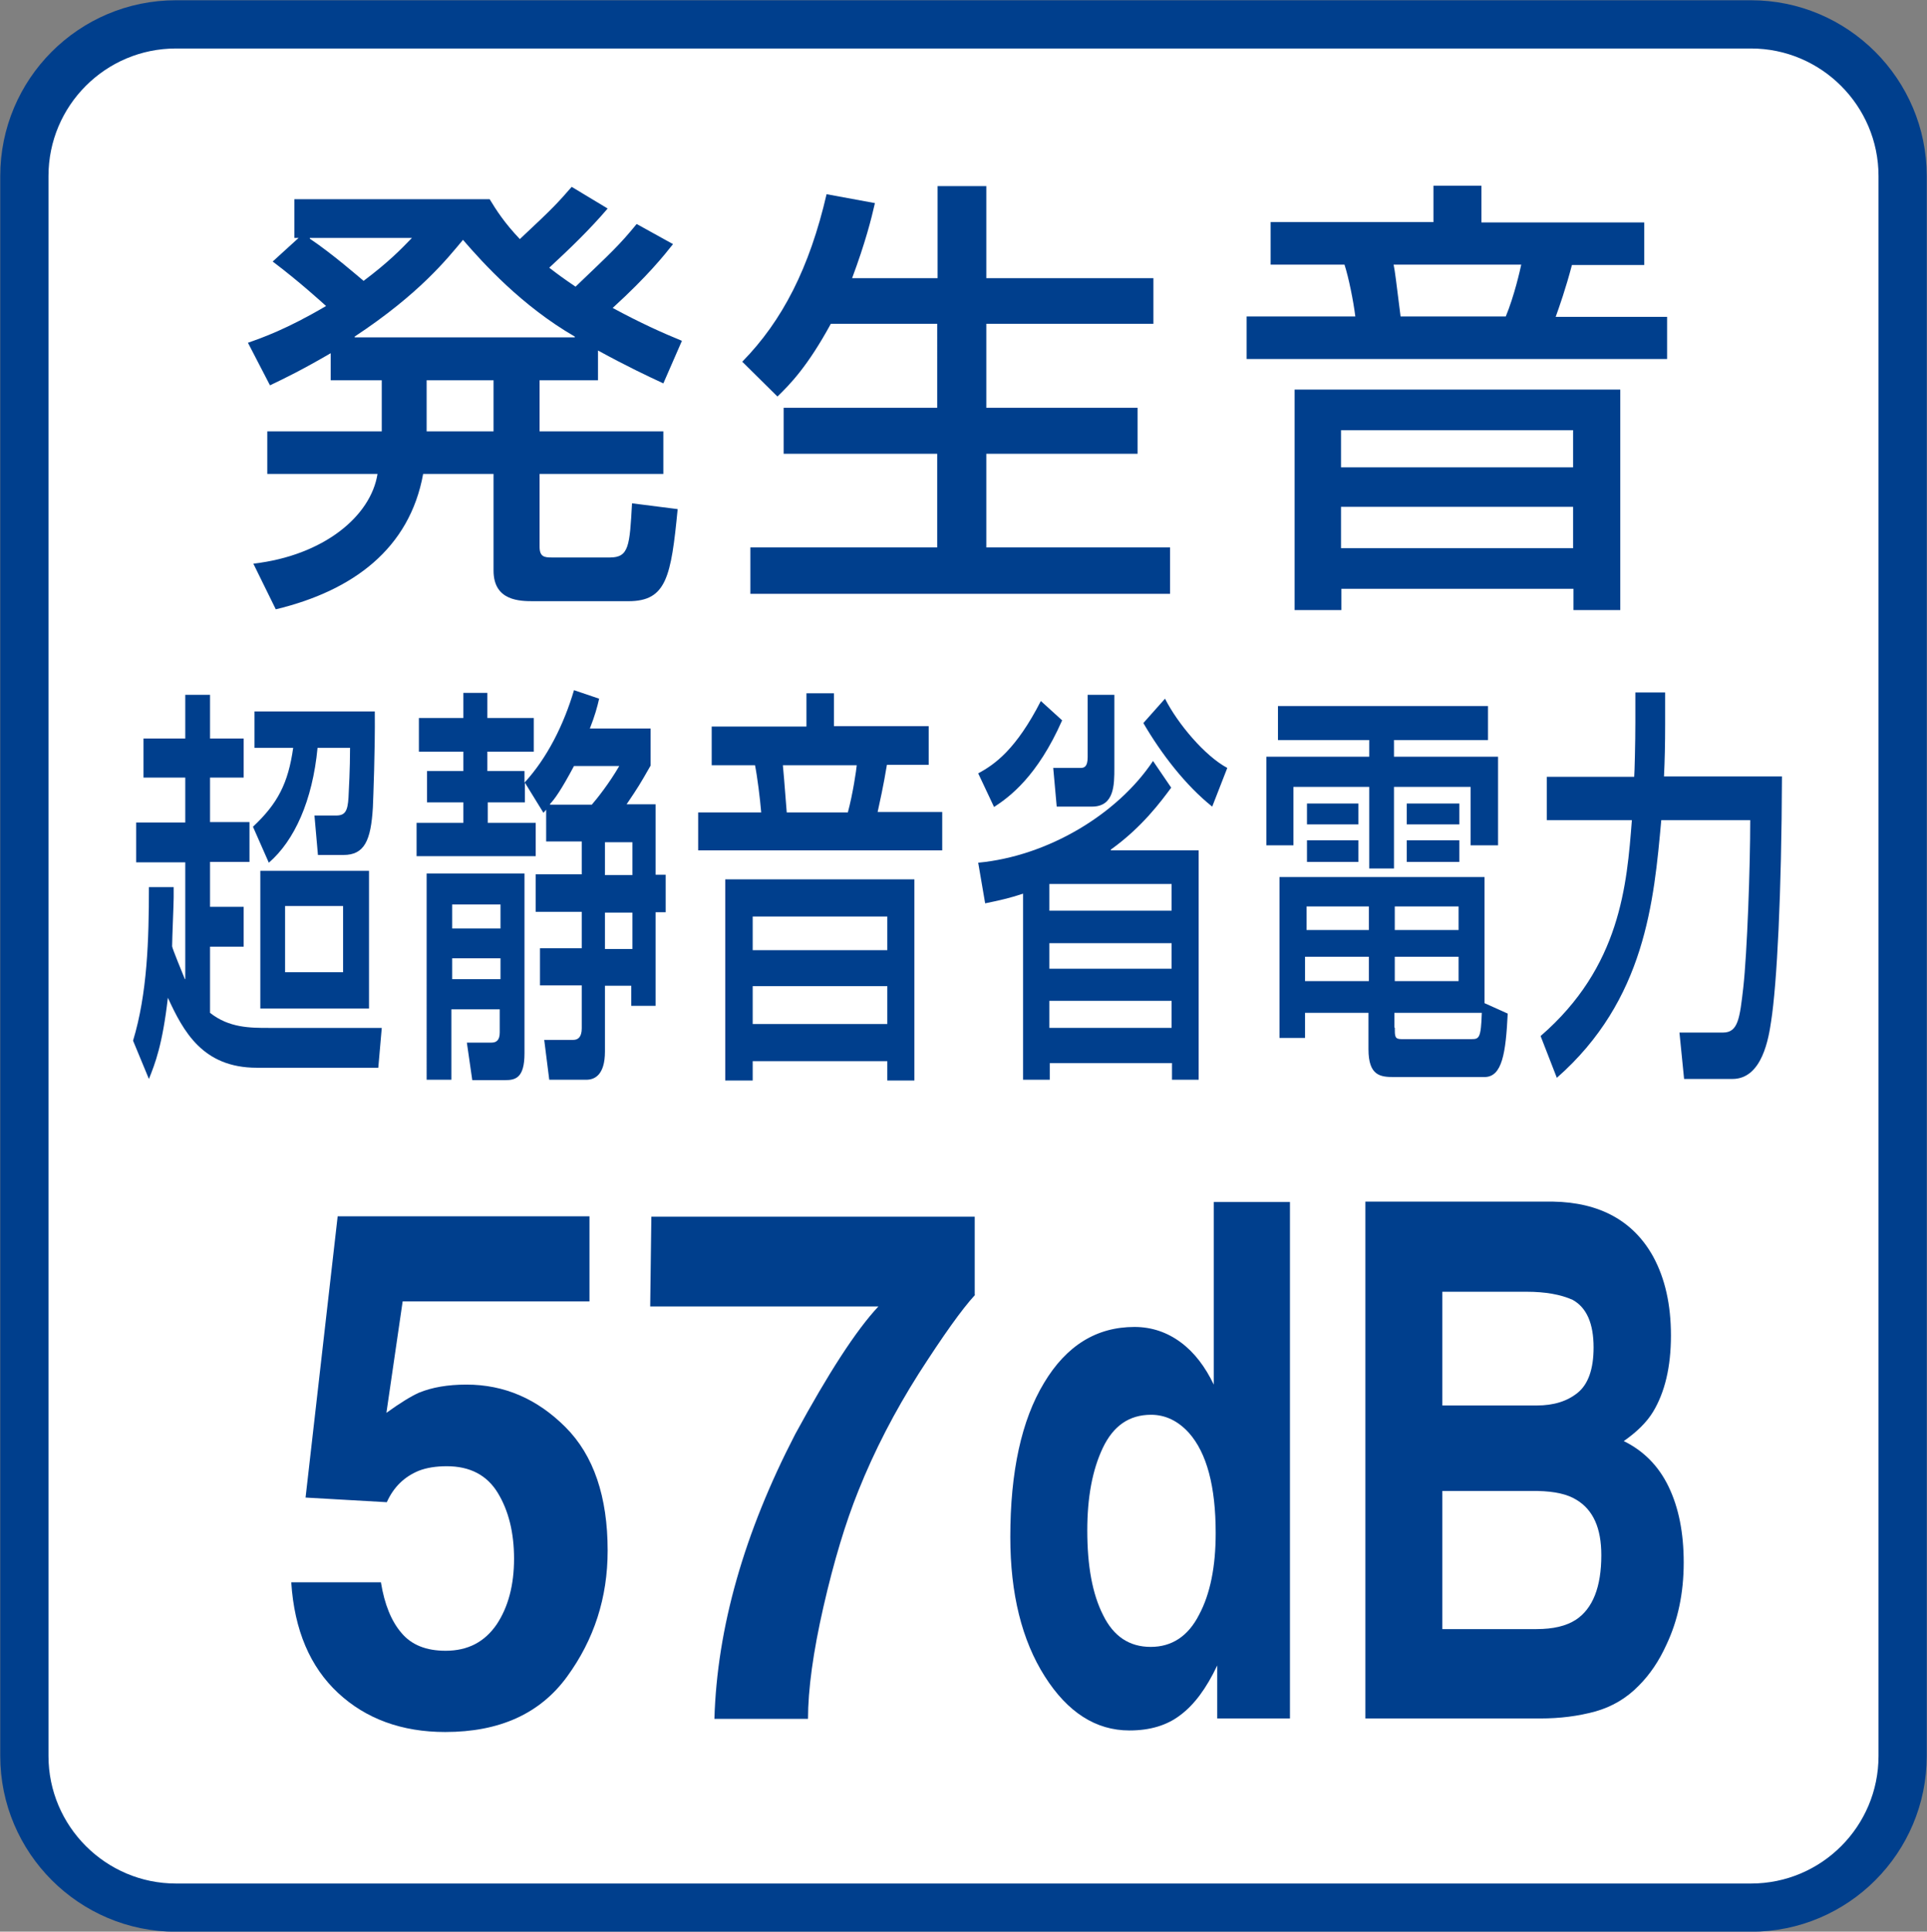 <?xml version="1.0" encoding="utf-8"?>
<!-- Generator: Adobe Illustrator 27.0.0, SVG Export Plug-In . SVG Version: 6.00 Build 0)  -->
<svg version="1.1" id="レイヤー_1" xmlns="http://www.w3.org/2000/svg" xmlns:xlink="http://www.w3.org/1999/xlink" x="0px"
	 y="0px" viewBox="0 0 49.82 49.93" style="enable-background:new 0 0 49.82 49.93;" xml:space="preserve">
<rect x="0" y="0" width="49.82" height="49.93" fill="#808080" stroke="none"/>
<style type="text/css">
	.st0{fill:#FFFFFF;stroke:#003F8D;stroke-width:1.247;}
	.st1{fill:#003F8D;}
</style>
<path class="st0" d="M45.27,49.31c2.17,0,3.92-1.76,3.92-3.92V4.55c0-2.16-1.76-3.92-3.92-3.92H4.55c-2.17,0-3.92,1.76-3.92,3.92
	v40.84c0,2.16,1.76,3.92,3.92,3.92H45.27z"/>
<g>
	<path class="st1" d="M17.4,6.31c-0.23,0.29-0.65,0.82-1.56,1.65c0.74,0.4,1.28,0.64,1.79,0.85l-0.48,1.1
		c-0.43-0.2-0.92-0.43-1.69-0.85v0.77h-1.51v1.32h3.2v1.1h-3.2v1.88c0,0.26,0.12,0.28,0.31,0.28h1.51c0.49,0,0.51-0.3,0.57-1.4
		l1.18,0.15c-0.17,1.75-0.29,2.38-1.27,2.38H13.8c-0.35,0-1.04,0-1.04-0.79v-2.5h-1.82c-0.35,1.93-1.81,3.02-3.81,3.5l-0.58-1.18
		c1.82-0.21,3.04-1.23,3.21-2.32H6.91v-1.1h2.96V9.83H8.55v-0.7C7.81,9.56,7.38,9.77,6.98,9.96l-0.57-1.1
		c0.37-0.13,1-0.35,2.02-0.95C8.33,7.82,7.74,7.28,7.05,6.76l0.67-0.61H7.61v-1h5.05c0.17,0.28,0.38,0.61,0.78,1.03
		c0.9-0.84,0.99-0.95,1.34-1.35l0.93,0.56c-0.46,0.54-0.98,1.04-1.51,1.53c0.22,0.17,0.37,0.28,0.68,0.49
		c0.93-0.89,1.13-1.07,1.58-1.62L17.4,6.31z M8.01,6.15v0.02C8.58,6.55,9.28,7.16,9.4,7.26c0.64-0.48,0.96-0.81,1.25-1.11H8.01z
		 M14.86,8.72V8.7c-1.37-0.79-2.38-1.91-2.89-2.5c-0.41,0.49-1.12,1.39-2.8,2.5v0.02H14.86z M11.03,9.83v1.32h1.73V9.83H11.03z"/>
	<path class="st1" d="M21.48,8.37c-0.6,1.1-1.05,1.56-1.38,1.88l-0.91-0.9c1.04-1.06,1.74-2.43,2.18-4.33l1.25,0.23
		c-0.09,0.4-0.25,1.03-0.59,1.94h2.21V4.81h1.26v2.38h4.32v1.18h-4.32v2.17h3.91v1.19h-3.91v2.42h4.75v1.2H19.4v-1.2h4.83v-2.42
		h-3.97v-1.19h3.97V8.37H21.48z"/>
	<path class="st1" d="M38.3,4.8v0.95h4.21v1.1h-1.87c-0.16,0.61-0.33,1.09-0.42,1.34h2.88v1.09H32.23V8.18h2.81
		c-0.05-0.4-0.17-1-0.28-1.34h-1.91v-1.1h4.21V4.8H38.3z M41.89,10.07v5.7h-1.21v-0.55h-6v0.55h-1.21v-5.7H41.89z M34.67,11.12v0.96
		h6v-0.96H34.67z M34.67,13.1v1.07h6V13.1H34.67z M36.03,6.84c0.04,0.2,0.06,0.39,0.18,1.34h2.72c0.22-0.53,0.37-1.2,0.4-1.34H36.03
		z"/>
	<path class="st1" d="M4.49,23.2c0,0.18-0.04,1.05-0.04,1.26c0,0.05,0.27,0.7,0.33,0.85h0.01v-3.02H3.52v-1.03h1.27V20.1H3.71v-1.01
		h1.08v-1.13h0.64v1.13h0.87v1.01H5.43v1.15h1.02v1.03H5.43v1.16h0.87v1.03H5.43v1.71c0.49,0.39,1.04,0.39,1.51,0.39h2.93
		l-0.09,1.03H6.64c-1.4,0-1.9-0.94-2.3-1.81c-0.14,1.22-0.33,1.7-0.49,2.1l-0.41-0.99c0.37-1.22,0.41-2.61,0.41-3.97h0.64V23.2z
		 M9.69,18.39c0.01,1.01-0.04,2.23-0.05,2.48c-0.05,0.86-0.22,1.23-0.76,1.23H8.22l-0.09-1.02h0.56c0.23,0,0.3-0.11,0.32-0.47
		c0.01-0.22,0.04-0.72,0.04-1.28H8.21c-0.13,1.37-0.6,2.4-1.26,2.97l-0.41-0.93c0.64-0.6,0.91-1.12,1.04-2.04H6.58v-0.94H9.69z
		 M9.54,22.51v3.56H6.73v-3.56H9.54z M7.37,23.42v1.71h1.5v-1.71H7.37z"/>
	<path class="st1" d="M14.12,20.93l-0.07,0.08l-0.48-0.78v0.51h-0.96v0.53h1.24v0.86h-3.08v-0.86h1.21v-0.53h-0.94v-0.81h0.94v-0.5
		h-1.15v-0.87h1.15v-0.65h0.62v0.65h1.2v0.87h-1.2v0.5h0.96v0.3c0.59-0.64,1.02-1.51,1.28-2.39l0.65,0.22
		c-0.05,0.22-0.11,0.44-0.24,0.77h1.57v0.96c-0.28,0.49-0.31,0.54-0.62,1h0.75v1.82h0.26v0.97h-0.26v2.42h-0.63v-0.52h-0.68v1.7
		c0,0.61-0.27,0.73-0.48,0.73h-0.96l-0.13-1.03h0.75c0.13,0,0.22-0.08,0.22-0.3v-1.11h-1.08v-0.96h1.08v-0.94h-1.19v-0.97h1.19
		v-0.85h-0.92V20.93z M11.05,22.58h2.51v4.65c0,0.64-0.24,0.69-0.5,0.69h-0.85l-0.14-0.97h0.64c0.12,0,0.21-0.06,0.21-0.26v-0.6
		h-1.25v1.82h-0.64V22.58z M11.69,23.38v0.62h1.25v-0.62H11.69z M11.69,24.77v0.54h1.25v-0.54H11.69z M15.3,20.8
		c0.13-0.15,0.45-0.55,0.71-1h-1.17c-0.33,0.62-0.51,0.87-0.62,0.98v0.02H15.3z M15.64,21.77v0.85h0.71v-0.85H15.64z M15.64,23.59
		v0.94h0.71v-0.94H15.64z"/>
	<path class="st1" d="M21.56,17.91v0.86h2.45v1h-1.08c-0.09,0.55-0.19,0.99-0.24,1.22h1.67v0.99h-6.31V21h1.63
		c-0.03-0.36-0.1-0.92-0.16-1.22H18.4v-1h2.45v-0.86H21.56z M23.64,22.73v5.2h-0.7v-0.5h-3.48v0.5h-0.71v-5.2H23.64z M19.46,23.69
		v0.87h3.48v-0.87H19.46z M19.46,25.49v0.98h3.48v-0.98H19.46z M20.24,19.78c0.02,0.18,0.03,0.35,0.1,1.22h1.58
		c0.13-0.48,0.22-1.1,0.23-1.22H20.24z"/>
	<path class="st1" d="M27.46,18.62c-0.64,1.45-1.36,1.98-1.76,2.24l-0.41-0.87c0.43-0.23,0.98-0.62,1.62-1.87L27.46,18.62z
		 M30.28,20.36c-0.26,0.35-0.75,1.02-1.56,1.6v0.02h2.27v5.93h-0.69v-0.43h-3.16v0.43h-0.69V23.1c-0.36,0.12-0.64,0.18-0.98,0.25
		l-0.18-1.05c1.8-0.17,3.6-1.25,4.52-2.63L30.28,20.36z M27.13,22.85v0.69h3.16v-0.69H27.13z M27.13,24.38v0.66h3.16v-0.66H27.13z
		 M27.13,25.87v0.7h3.16v-0.7H27.13z M28.81,17.97v1.88c0,0.44,0,1-0.58,1h-0.91l-0.09-1h0.71c0.1,0,0.18-0.04,0.18-0.28v-1.61
		H28.81z M31.34,20.85c-0.69-0.55-1.32-1.37-1.78-2.16l0.56-0.63c0.33,0.65,1.03,1.48,1.61,1.79L31.34,20.85z"/>
	<path class="st1" d="M33.04,18.25h5.43v0.88h-2.43v0.43h2.69v2.29h-0.71v-1.51h-1.98v2.11H35.4v-2.11h-1.96v1.51h-0.7v-2.29h2.66
		v-0.43h-2.36V18.25z M35.39,26.18h-1.65v0.65h-0.66v-4.16h5.3v3.26l0.6,0.27c-0.05,1.01-0.14,1.64-0.6,1.64h-2.34
		c-0.35,0-0.66-0.03-0.66-0.72V26.18z M33.74,24.73v0.63h1.65v-0.63H33.74z M33.78,23.43v0.61h1.61v-0.61H33.78z M33.79,20.77h1.33
		v0.54h-1.33V20.77z M33.79,21.72h1.33v0.56h-1.33V21.72z M36.06,23.43v0.61h1.65v-0.61H36.06z M36.06,24.73v0.63h1.65v-0.63H36.06z
		 M36.06,26.56c0,0.23,0,0.3,0.17,0.3h1.82c0.19,0,0.24-0.03,0.26-0.68h-2.26V26.56z M36.37,20.77h1.36v0.54h-1.36V20.77z
		 M36.37,21.72h1.36v0.56h-1.36V21.72z"/>
	<path class="st1" d="M39.83,26.78c2.07-1.79,2.23-3.91,2.36-5.58h-2.2v-1.12h2.26c0.01-0.12,0.03-0.87,0.03-1.41v-0.77h0.77v0.82
		c0,0.51-0.01,0.94-0.03,1.35h3.05c-0.01,3.04-0.13,5.37-0.28,6.33c-0.06,0.4-0.22,1.49-1,1.49h-1.25l-0.12-1.2h1.13
		c0.39,0,0.43-0.38,0.52-1.16c0.1-0.89,0.18-3.12,0.18-4.33h-2.3c-0.19,2.09-0.41,4.65-2.7,6.66L39.83,26.78z"/>
</g>
<g>
	<path class="st1" d="M9.85,40.91c0.09,0.56,0.27,1,0.53,1.3c0.26,0.31,0.64,0.46,1.14,0.46c0.58,0,1.01-0.23,1.32-0.68
		c0.3-0.45,0.45-1.02,0.45-1.7c0-0.67-0.14-1.24-0.42-1.7c-0.28-0.46-0.72-0.69-1.32-0.69c-0.28,0-0.53,0.04-0.73,0.12
		c-0.36,0.15-0.64,0.41-0.82,0.81L7.9,38.71l0.83-7.27h6.51v2.2h-4.83l-0.42,2.88c0.36-0.26,0.64-0.43,0.84-0.52
		c0.34-0.14,0.75-0.21,1.23-0.21c0.98,0,1.83,0.37,2.56,1.1s1.09,1.8,1.09,3.19c0,1.22-0.35,2.3-1.05,3.26
		c-0.7,0.96-1.75,1.43-3.15,1.43c-1.12,0-2.05-0.34-2.77-1.01c-0.72-0.67-1.13-1.62-1.21-2.86H9.85z"/>
	<path class="st1" d="M25.21,33.47c-0.35,0.38-0.83,1.06-1.46,2.04c-0.62,0.98-1.14,1.98-1.56,3.03c-0.33,0.82-0.63,1.81-0.9,2.99
		c-0.27,1.18-0.4,2.15-0.4,2.9h-2.42c0.07-2.36,0.77-4.81,2.09-7.36c0.86-1.58,1.57-2.68,2.15-3.3h-5.9l0.03-2.32h8.36V33.47z"/>
	<path class="st1" d="M30.53,34.7c0.35,0.26,0.63,0.63,0.85,1.09v-4.72h1.97v13.35h-1.88v-1.37c-0.28,0.59-0.59,1.01-0.95,1.28
		c-0.35,0.27-0.79,0.4-1.32,0.4c-0.87,0-1.6-0.47-2.19-1.4c-0.59-0.93-0.89-2.13-0.89-3.6c0-1.69,0.29-3.02,0.87-3.98
		c0.58-0.97,1.36-1.45,2.34-1.45C29.78,34.3,30.18,34.44,30.53,34.7z M31,41.74c0.29-0.54,0.43-1.25,0.43-2.11
		c0-1.21-0.23-2.07-0.69-2.59c-0.28-0.31-0.61-0.47-0.98-0.47c-0.57,0-0.98,0.29-1.25,0.86c-0.27,0.57-0.4,1.28-0.4,2.13
		c0,0.91,0.13,1.64,0.41,2.19c0.27,0.55,0.68,0.82,1.23,0.82S30.72,42.29,31,41.74z"/>
	<path class="st1" d="M42.74,32.48c0.31,0.57,0.46,1.25,0.46,2.04c0,0.82-0.16,1.47-0.46,1.97c-0.17,0.28-0.43,0.53-0.76,0.76
		c0.51,0.25,0.9,0.64,1.16,1.18c0.26,0.54,0.39,1.19,0.39,1.96c0,0.79-0.15,1.5-0.45,2.13c-0.19,0.42-0.43,0.77-0.71,1.05
		c-0.32,0.33-0.7,0.55-1.13,0.67c-0.44,0.12-0.91,0.18-1.42,0.18h-4.52V31.06h4.85C41.36,31.08,42.23,31.56,42.74,32.48z
		 M37.29,33.38v2.95h2.44c0.44,0,0.79-0.11,1.06-0.33s0.41-0.61,0.41-1.17c0-0.62-0.18-1.03-0.54-1.23
		c-0.31-0.14-0.71-0.21-1.19-0.21H37.29z M37.29,38.54v3.57h2.43c0.44,0,0.77-0.08,1.02-0.24c0.44-0.29,0.66-0.85,0.66-1.67
		c0-0.7-0.21-1.17-0.64-1.43c-0.24-0.15-0.57-0.22-1-0.23H37.29z"/>
</g>
</svg>
